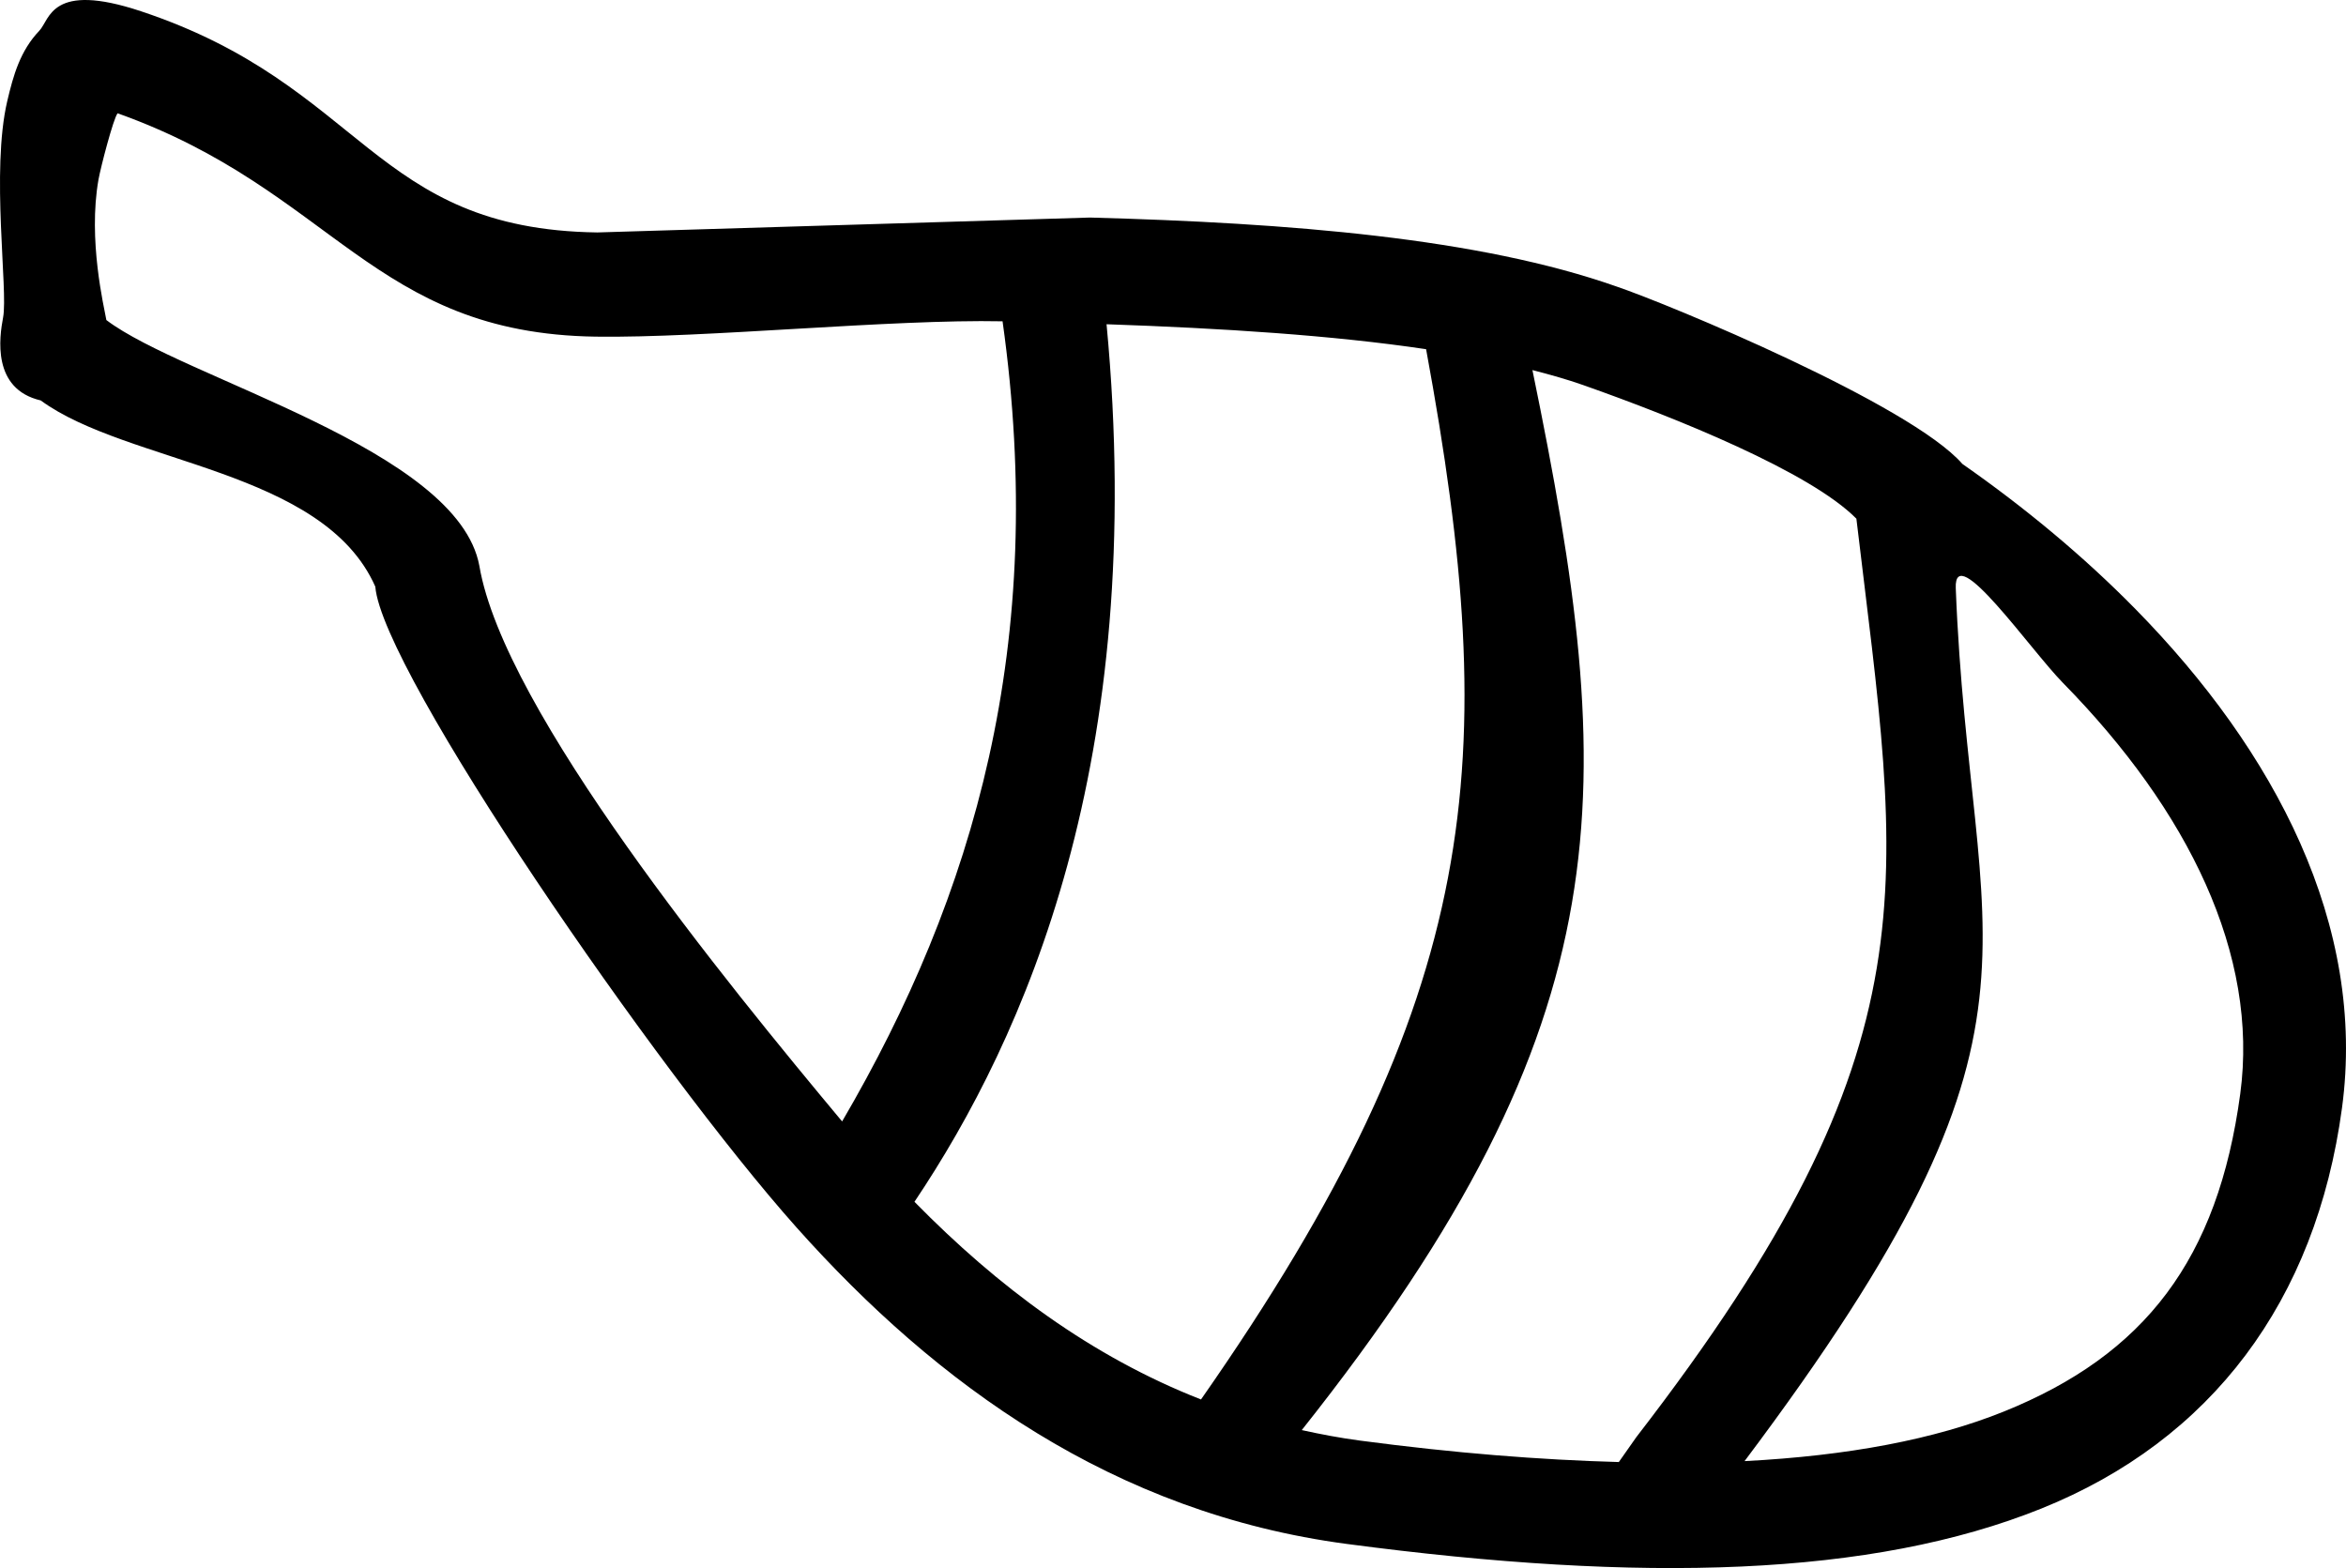 <?xml version="1.0" encoding="UTF-8" standalone="no"?>
<!-- Created with Inkscape (http://www.inkscape.org/) -->

<svg
   width="1797.727"
   height="1201.654"
   viewBox="0 0 1797.727 1201.654"
   version="1.1"
   id="svg1691"
   xmlns="http://www.w3.org/2000/svg"
   xmlns:svg="http://www.w3.org/2000/svg">
  <defs
     id="defs1688">
    <clipPath
       clipPathUnits="userSpaceOnUse"
       id="clipEmfPath1">
      <path
         d="M 0,0 H 124.439 V 129.538 H 0 Z"
         id="path1068" />
    </clipPath>
    <pattern
       id="EMFhbasepattern"
       patternUnits="userSpaceOnUse"
       width="6"
       height="6"
       x="0"
       y="0" />
  </defs>
  <path
     id="path7"
     style="stroke-width:0.993;stroke-linecap:square"
     d="M 30.158,23.526 C 15.482,38.89 10.218,57.658 5.568,77.45 -7.062,131.214 6.307,222.502 2.379,243.233 c -2.895,15.278 -8.678,54.89 28.807,63.621 66.63,48.795 216.597,52.646 256.409,142.71 5.221,65.142 215.682,371.038 322.903,491.202 107.221,120.164 242.878,218.712 421.554,242.397 226.408,30.011 402.258,25.22 532.32,-27.156 130.062,-52.376 210.283,-158.761 230.281,-306.877 18.926,-140.179 -51.441,-273.578 -158.179,-382.295 -39.594,-40.329 -84.495,-77.651 -132.715,-111.32 C 1464.148,309.964 1278.444,232.988 1238.834,219.591 1133.261,182.416 988.277,170.857 835.223,166.71 L 457.689,178.13 C 285.213,175.678 279.671,65.714 108.067,8.636 38.843,-14.389 38.34,14.962 30.158,23.526 Z M 90.114,86.817 C 255.703,145.815 285.337,255.548 456.586,257.982 540.026,259.168 683.066,244.466 768.259,246.226 802.919,492.778 746.783,685.833 645.309,859.38 556.673,753.106 386.197,544.649 367.348,433.724 351.052,344.136 140.735,290.305 81.504,245.26 79.703,235.017 67.309,183.879 75.472,137.603 77.069,128.554 86.854,90.772 90.114,86.817 Z M 847.945,248.478 c 89.01,3.075 173.319,8.463 244.867,19.127 58.379,316.745 43.824,495.19 -172.491,804.844 C 836.226,1039.496 764.662,986.108 700.747,920.972 785.248,795.038 879.632,583.407 847.945,248.478 Z m 326.346,35.125 c 13.665,3.512 26.807,7.232 38.738,11.434 71.527,25.186 174.136,66.609 209.509,102.438 33.412,281.525 64.399,402.237 -168.577,703.766 l -13.47,19.16 c -60.308,-1.652 -126.002,-6.848 -198.243,-16.424 -15.302,-2.028 -30.128,-4.842 -44.709,-8.06 C 1247.662,780.811 1240.46,605.317 1174.291,283.603 Z m 324.399,167.096 c -1.432,-37.352 57.157,47.168 82.026,72.498 96.262,98.047 150.364,208.41 135.961,315.096 -17.111,126.733 -72.994,199.856 -181.337,243.486 -52.746,21.241 -119.133,33.809 -198.497,37.916 252.92,-336.82 172.748,-384.606 161.848,-668.996 z" />
</svg>
